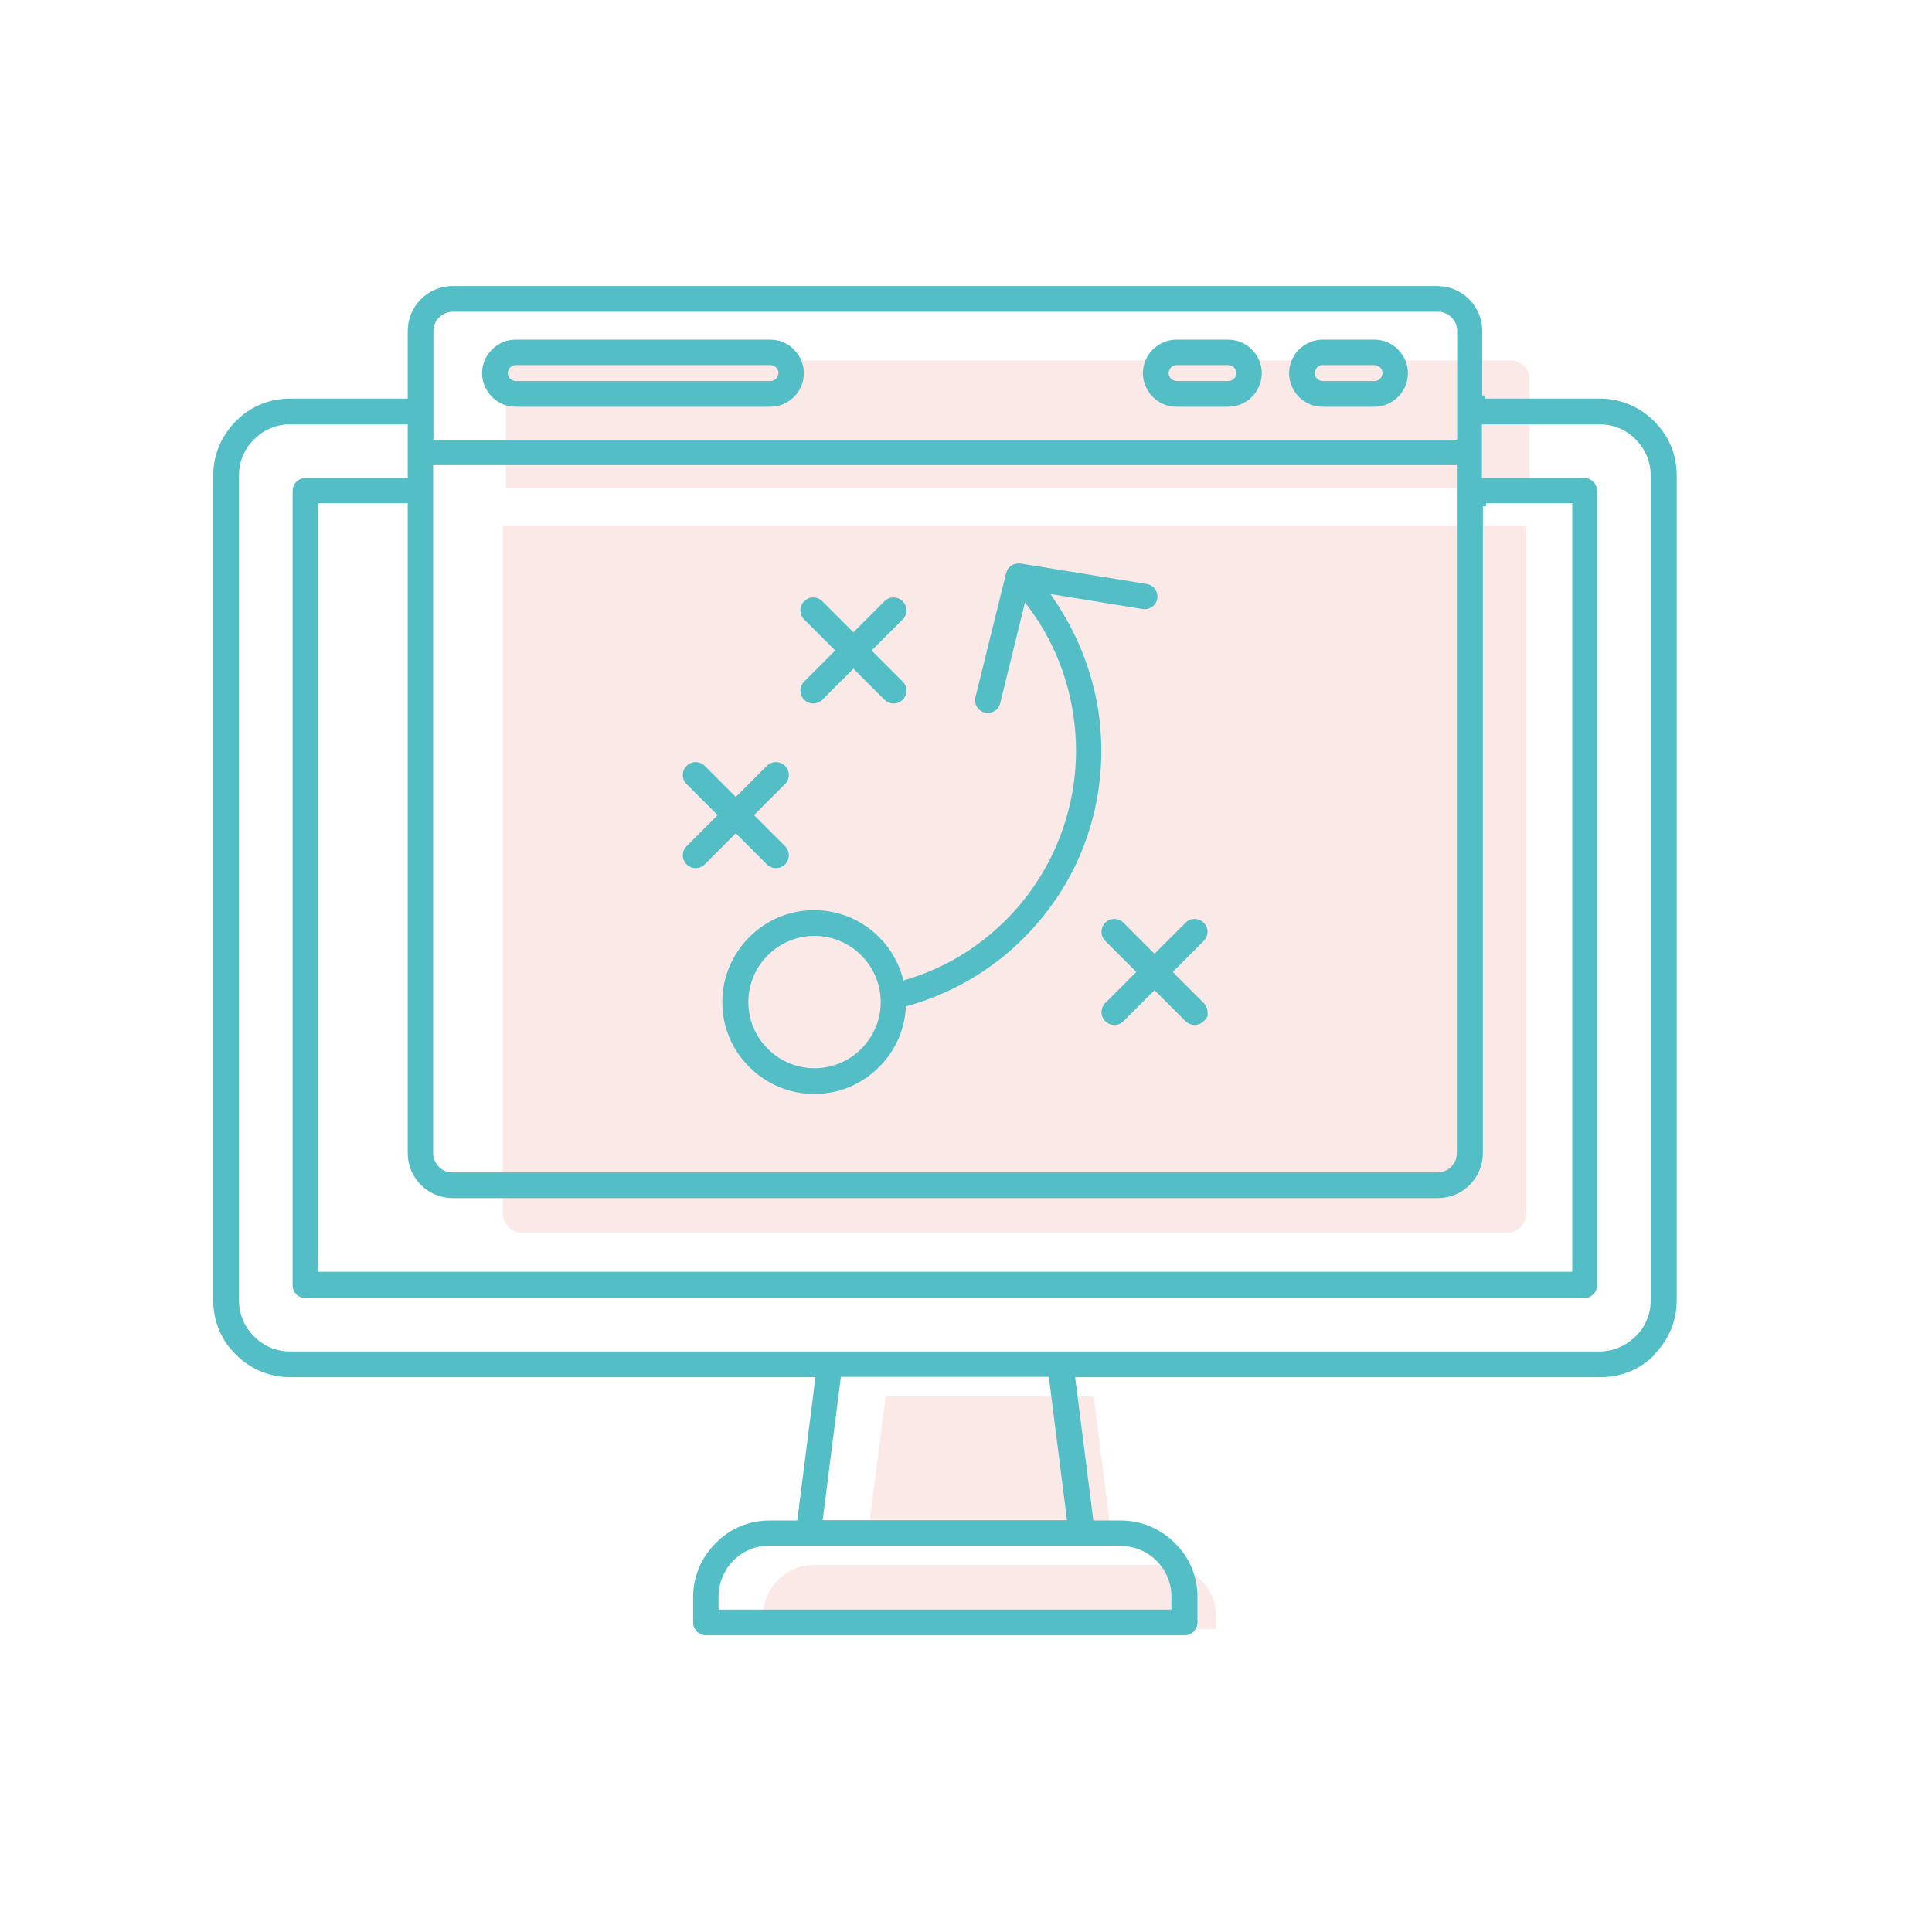 <?xml version="1.0" encoding="UTF-8"?>
<svg xmlns="http://www.w3.org/2000/svg" version="1.1" viewBox="0 0 616 616">
  <defs>
    <style>
      .cls-1, .cls-2 {
        fill: #f6d4ce;
        isolation: isolate;
        opacity: .5;
      }

      .cls-1, .cls-3 {
        display: none;
      }

      .cls-4 {
        stroke: #53bec6;
        stroke-miterlimit: 10;
      }

      .cls-4, .cls-5 {
        fill: #53bec6;
      }
    </style>
  </defs>
  <!-- Generator: Adobe Illustrator 28.7.5, SVG Export Plug-In . SVG Version: 1.2.0 Build 176)  -->
  <g>
    <g id="Capa_1">
      <g>
        <path class="cls-2" d="M371.5,499.1c4.3,0,8.4,1.7,11.4,4.7,3.1,3.1,4.8,7.1,4.8,11.5v4.1h-144.4v-4.1c0-4.3,1.7-8.4,4.7-11.5,3.1-3.1,7.1-4.8,11.5-4.8h112Z"/>
        <polygon class="cls-2" points="276.5 490.9 282.4 445.2 348.7 445.2 354.5 490.9 276.5 490.9"/>
      </g>
      <path class="cls-2" d="M161.3,121c0-1.6.6-3.1,1.8-4.3,1.2-1.1,2.7-1.8,4.3-1.8h314.2c1.6,0,3.1.6,4.3,1.8,1.2,1.2,1.8,2.7,1.8,4.3v34.7H161.3v-34.7Z"/>
      <path class="cls-2" d="M486.7,167.5v219.4c0,1.6-.6,3.1-1.8,4.3-1.2,1.2-2.7,1.8-4.3,1.8H166.4c-1.6,0-3.1-.6-4.3-1.8-1.1-1.2-1.8-2.7-1.8-4.3v-219.4h326.3Z"/>
      <circle class="cls-1" cx="513.5" cy="199.5" r="27.5"/>
      <circle class="cls-1" cx="276.5" cy="296.5" r="27.5"/>
      <circle class="cls-1" cx="147.5" cy="232.5" r="27.5"/>
      <path class="cls-1" d="M420,505h-39c-5.5,0-10-4.5-10-10v-167c0-5.5,4.5-10,10-10h39c5.5,0,10,4.5,10,10v167c0,5.5-4.5,10-10,10Z"/>
      <path class="cls-1" d="M535,505h-39c-5.5,0-10-4.5-10-10v-149c0-5.5,4.5-10,10-10h39c5.5,0,10,4.5,10,10v149c0,5.5-4.5,10-10,10Z"/>
      <path class="cls-1" d="M177,505h-39c-5.5,0-10-4.5-10-10v-131c0-5.5,4.5-10,10-10h39c5.5,0,10,4.5,10,10v131c0,5.5-4.5,10-10,10Z"/>
      <path class="cls-1" d="M298,505h-39c-5.5,0-10-4.5-10-10v-108c0-5.5,4.5-10,10-10h39c5.5,0,10,4.5,10,10v108c0,5.5-4.5,10-10,10Z"/>
      <g class="cls-3">
        <path class="cls-4" d="M59.5,506.2h497c1.3,0,2.5-1.2,2.5-2.5s-1.1-2.4-2.5-2.4h-26.1v-76.3c0-1.3-1.2-2.5-2.5-2.5s-2.5,1.2-2.5,2.5v76.1h-55v-184.8h55v76.1c0,1.3,1.2,2.5,2.5,2.5s2.5-1.2,2.5-2.5v-78.6c0-1.3-1.2-2.5-2.5-2.5h-60c-1.3,0-2.5,1.2-2.5,2.5v187.5h-53.9v-207.5c0-1.3-1.2-2.5-2.5-2.5h-60c-1.3,0-2.5,1.2-2.5,2.5v207.5h-55v-144.5c0-1.3-1.2-2.5-2.5-2.5h-60c-1.3,0-2.5,1.2-2.5,2.5v144.4h-55v-165.4c0-1.3-1.2-2.5-2.5-2.5h-13.6c-1.3,0-2.5,1.2-2.5,2.5s1.2,2.5,2.5,2.5h11.1v162.9h-55v-162.9h11.2c1.3,0,2.5-1.2,2.5-2.5s-1.2-2.5-2.5-2.5h-13.7c-1.3,0-2.5,1.2-2.5,2.5v165.4h-44.5V112.2c0-1.3-1.2-2.5-2.5-2.5s-2.5,1.2-2.5,2.5v391.5c0,1.3,1.2,2.5,2.5,2.5ZM351.5,296.3h55v204.9h-55v-204.9ZM231.5,359.3h55v141.9h-55v-141.9Z"/>
        <path class="cls-4" d="M498,181.3c-13.3,0-25.5,8.4-30.3,20.8l-1.5,3.8-54.6-9.2v-4.1c-.4-10.6-6-20.3-14.8-26.1-1.2-.8-2.7-.5-3.5.8-.8,1.2-.4,2.7.8,3.5,7.8,5.1,12.5,13.7,12.5,23s-.1,3-.4,4.5c-2.2,13.3-13.6,23-27.1,23s-16.7-4-22-11c-3.6-4.9-5.5-10.6-5.5-16.5,0-9.4,4.7-18,12.5-23,.5-.4.9-.9,1.1-1.6.1-.5.1-1.1-.4-1.9-.8-1.2-2.3-1.5-3.5-.8-9.3,6-14.8,16.2-14.8,27.2s1,9.6,3.1,13.9l1.8,3.7-67.8,50.9-3.1-2.7c-5.9-5.2-13.5-8.1-21.5-8.1-12.6,0-23.8,7.1-29.3,18.5l-1.8,3.7-56.4-14.3v-5.6c0-17.9-14.6-32.5-32.5-32.5s-32.5,14.6-32.5,32.5,14.6,32.5,32.6,32.5,23.8-7.1,29.3-18.5l1.8-3.7,56.4,14.3v5.6c0,17.9,14.6,32.5,32.5,32.5s32.5-14.6,32.5-32.5-1.1-9.6-3.1-14l-1.7-3.7,67.7-50.9,3.1,2.7c5.9,5.3,13.4,8.1,21.6,8.1,13.4,0,25.6-8.3,30.3-20.8l1.5-3.8,54.5,9.2v4.1c.7,17.6,15,31.4,32.6,31.4s32.5-14.6,32.5-32.5-14.7-32.4-32.6-32.4ZM165.7,260.6c-3.1,12.2-14.1,20.7-26.6,20.7s-27.5-12.3-27.5-27.5,12.3-27.5,27.5-27.5,27.5,12.3,27.5,27.5c0,2.4-.3,4.7-.9,6.8ZM259,311.4c-15.2,0-27.5-12.3-27.5-27.5s.2-4.2.7-6.1h0c0-.1.2-.7.2-.7,3.1-12.2,14.1-20.8,26.6-20.8s27.5,12.3,27.5,27.5-12.3,27.6-27.5,27.6ZM497.9,241.3c-15.2,0-27.5-12.3-27.5-27.5s12.3-27.5,27.5-27.5,27.5,12.3,27.5,27.5-12.3,27.5-27.5,27.5Z"/>
      </g>
      <g>
        <path class="cls-5" d="M288.1,312.7l-.3-1c-1.3-4.8-3.9-9.3-7.5-12.9-5.5-5.5-12.9-8.6-20.7-8.6s-15.1,3-20.7,8.6c-5.5,5.5-8.6,12.9-8.6,20.7s3,15.1,8.6,20.7c5.5,5.5,12.9,8.6,20.7,8.6s15.1-3,20.7-8.6c5-5,8-11.5,8.5-18.6v-.7c0,0,.7-.2.7-.2,11-3.1,21.1-8.3,30-15.4,9.8-7.9,17.9-18,23.4-29.4,7.4-15.5,9.9-32.8,7.2-49.9-2-12.3-6.8-24.3-13.9-34.7l-1.3-1.9,29.5,4.8c2.2.3,4.3-1.2,4.6-3.4.3-2.2-1.2-4.3-3.4-4.6l-40-6.5c-2.3-.3-4.2.8-4.8,3l-9.8,39.6c-.5,2.2.8,4.4,3,4.9,2.2.5,4.4-.8,4.9-3h0s7.9-32.1,7.9-32.1l1.3,1.7c7.3,9.8,12.1,21.3,14,33.4,2.5,15.4.2,31-6.5,45.1-5,10.4-12.1,19.4-21.1,26.6-7.5,6.1-16.1,10.6-25.4,13.4l-1,.3ZM274.6,334.4c-4,4-9.3,6.2-14.9,6.2s-10.9-2.2-14.9-6.2c-4-4-6.2-9.3-6.2-14.9s2.2-10.9,6.2-14.9,9.3-6.2,14.9-6.2,10.9,2.2,14.9,6.2,6.2,9.3,6.2,14.9-2.2,10.9-6.2,14.9Z"/>
        <path class="cls-5" d="M256.4,223.1c1.6,1.6,4.2,1.6,5.8,0l9.9-9.9,9.9,9.9c.8.8,1.8,1.2,2.9,1.2h0c1.1,0,2.1-.4,2.9-1.2.8-.8,1.2-1.8,1.2-2.9s-.4-2.1-1.2-2.9l-9.9-9.9,9.9-9.9c.8-.8,1.2-1.8,1.2-2.9s-.4-2.1-1.2-2.9-1.8-1.2-2.9-1.2-2.1.4-2.9,1.2l-9.9,9.9-9.9-9.9c-.8-.8-1.8-1.2-2.9-1.2s-2.1.4-2.9,1.2c-1.6,1.6-1.6,4.2,0,5.8l9.9,9.9-9.9,9.9c-.8.8-1.2,1.8-1.2,2.9s.4,2.1,1.2,2.9Z"/>
        <path class="cls-5" d="M373.9,309.9l9.9-9.9c1.6-1.6,1.6-4.2,0-5.8-.8-.8-1.8-1.2-2.9-1.2s-2.1.4-2.9,1.2l-9.9,9.9-9.9-9.9c-1.6-1.6-4.2-1.6-5.8,0-1.6,1.6-1.6,4.2,0,5.8l9.9,9.9-9.9,9.9c-1.6,1.6-1.6,4.2,0,5.8s4.2,1.6,5.8,0l9.9-9.9,9.9,9.9c1.6,1.6,4.2,1.6,5.8,0s1.2-1.8,1.2-2.9-.4-2.1-1.2-2.9l-9.9-9.9Z"/>
        <path class="cls-5" d="M218.9,275.6c.8.8,1.8,1.2,2.9,1.2s2.1-.4,2.9-1.2l9.9-9.9,9.9,9.9c1.6,1.6,4.2,1.6,5.8,0,.8-.8,1.2-1.8,1.2-2.9s-.4-2.1-1.2-2.9l-9.9-9.9,9.9-9.9c.8-.8,1.2-1.8,1.2-2.9s-.4-2.1-1.2-2.9-1.8-1.2-2.9-1.2-2.1.4-2.9,1.2l-9.9,9.9-9.9-9.9c-.8-.8-1.8-1.2-2.9-1.2s-2.1.4-2.9,1.2c-1.6,1.6-1.6,4.2,0,5.8l9.9,9.9-9.9,9.9c-1.6,1.6-1.6,4.2,0,5.8Z"/>
        <path class="cls-5" d="M421.7,129.7h16.5c2.8,0,5.5-1.1,7.6-3.2,2-2,3.1-4.7,3.1-7.5s-1.1-5.5-3.2-7.6c-2-2-4.7-3.1-7.5-3.1h-16.5c-2.8,0-5.5,1.1-7.6,3.2-2,2-3.1,4.8-3.1,7.5s1.1,5.5,3.2,7.6c2,2,4.7,3.1,7.5,3.1ZM419.9,117.2c.5-.5,1.2-.8,1.8-.8h16.5c.6,0,1.3.3,1.8.7.5.5.8,1.2.8,1.8s-.3,1.3-.7,1.8c-.5.5-1.2.8-1.8.8h-16.5c-.6,0-1.3-.3-1.8-.7-.5-.5-.8-1.2-.8-1.8s.3-1.3.7-1.8Z"/>
        <path class="cls-5" d="M375.1,129.7h16.5c2.8,0,5.5-1.1,7.6-3.2,2-2,3.1-4.7,3.1-7.5s-1.1-5.5-3.2-7.6c-2-2-4.7-3.1-7.5-3.1h-16.5c-2.8,0-5.5,1.1-7.6,3.2-2,2-3.1,4.8-3.1,7.5s1.1,5.5,3.2,7.6c2,2,4.7,3.1,7.5,3.1ZM373.3,117.2c.5-.5,1.2-.8,1.8-.8h16.5c.6,0,1.3.3,1.8.7.5.5.8,1.2.8,1.8s-.3,1.3-.7,1.8c-.5.5-1.2.8-1.8.8h-16.5c-.6,0-1.3-.3-1.8-.7-.5-.5-.8-1.2-.8-1.8s.3-1.3.7-1.8Z"/>
        <path class="cls-5" d="M164.4,129.7h81.2c2.8,0,5.5-1.1,7.6-3.2,2-2,3.1-4.7,3.1-7.5s-1.1-5.5-3.2-7.6c-2-2-4.7-3.1-7.5-3.1h-81.2c-2.8,0-5.5,1.1-7.6,3.2-2,2-3.1,4.8-3.1,7.5s1.1,5.5,3.2,7.6c2,2,4.7,3.1,7.5,3.1ZM162.6,117.2c.5-.5,1.2-.8,1.8-.8h81.2c.6,0,1.3.3,1.8.7.5.5.8,1.2.8,1.8s-.3,1.3-.7,1.8c-.5.5-1.2.8-1.8.8h-81.2c-.6,0-1.3-.3-1.8-.7-.5-.5-.8-1.2-.8-1.8s.3-1.3.7-1.8Z"/>
        <path class="cls-5" d="M527.4,431.9c4.6-4.6,7.2-10.7,7.2-17.2V151.5c0-6.5-2.5-12.6-7.2-17.2-4.6-4.6-10.7-7.2-17.2-7.2h-36.6v-1h-1v-20.6c0-3.8-1.5-7.4-4.2-10.1-2.7-2.7-6.3-4.2-10.1-4.2H144.3c-3.8,0-7.4,1.5-10.1,4.2s-4.2,6.3-4.2,10.1v21.6h-37.6c-6.5,0-12.6,2.5-17.2,7.2-4.6,4.6-7.2,10.7-7.2,17.2v263.2c0,6.5,2.5,12.6,7.2,17.2,4.6,4.6,10.7,7.2,17.2,7.2h167.6l-5.8,45.7h-8.8c-6.5,0-12.6,2.5-17.2,7.2-4.6,4.6-7.2,10.7-7.2,17.2v8.1c0,2.2,1.8,4.1,4.1,4.1h152.6c2.2,0,4.1-1.8,4.1-4.1v-8.1c0-6.5-2.5-12.6-7.2-17.2-4.6-4.6-10.7-7.2-17.2-7.2h-8.8l-5.8-45.7h167.6c6.5,0,12.6-2.5,17.2-7.2ZM138.2,105.5c0-1.6.6-3.1,1.8-4.3,1.2-1.1,2.7-1.8,4.3-1.8h314.2c1.6,0,3.1.6,4.3,1.8,1.2,1.2,1.8,2.7,1.8,4.3v34.7H138.2v-34.7ZM464.5,148.3v219.4c0,1.6-.6,3.1-1.8,4.3-1.2,1.2-2.7,1.8-4.3,1.8H144.2c-1.6,0-3.1-.6-4.3-1.8-1.1-1.2-1.8-2.7-1.8-4.3v-219.4h326.3ZM134.2,377.8c2.7,2.7,6.3,4.2,10.1,4.2h314.2c3.8,0,7.4-1.5,10.1-4.2s4.2-6.3,4.2-10.1v-206.3h1v-1h27.5v245.1H101.5v-245.1h28.5v207.3c0,3.8,1.5,7.4,4.2,10.1ZM357.3,492.9c4.3,0,8.4,1.7,11.4,4.7,3.1,3.1,4.8,7.1,4.8,11.5v4.1h-144.4v-4.1c0-4.3,1.7-8.4,4.7-11.5,3.1-3.1,7.1-4.8,11.5-4.8h112ZM262.3,484.7l5.8-45.7h66.3l5.8,45.7h-78ZM92.4,430.9c-4.3,0-8.4-1.7-11.4-4.8-3.1-3.1-4.8-7.1-4.8-11.4V151.5c0-4.3,1.7-8.4,4.8-11.4,3.1-3.1,7.1-4.8,11.4-4.8h37.6v17.1h-32.6c-2.2,0-4.1,1.8-4.1,4.1v253.3c0,2.2,1.8,4.1,4.1,4.1h407.7c2.2,0,4.1-1.8,4.1-4.1v-253.3c0-2.2-1.8-4.1-4.1-4.1h-32.6v-17.1h37.6c4.3,0,8.4,1.7,11.4,4.8,3.1,3.1,4.8,7.1,4.8,11.4v263.2c0,4.3-1.7,8.4-4.8,11.4s-7.1,4.8-11.4,4.8H92.4Z"/>
      </g>
    </g>
  </g>
</svg>